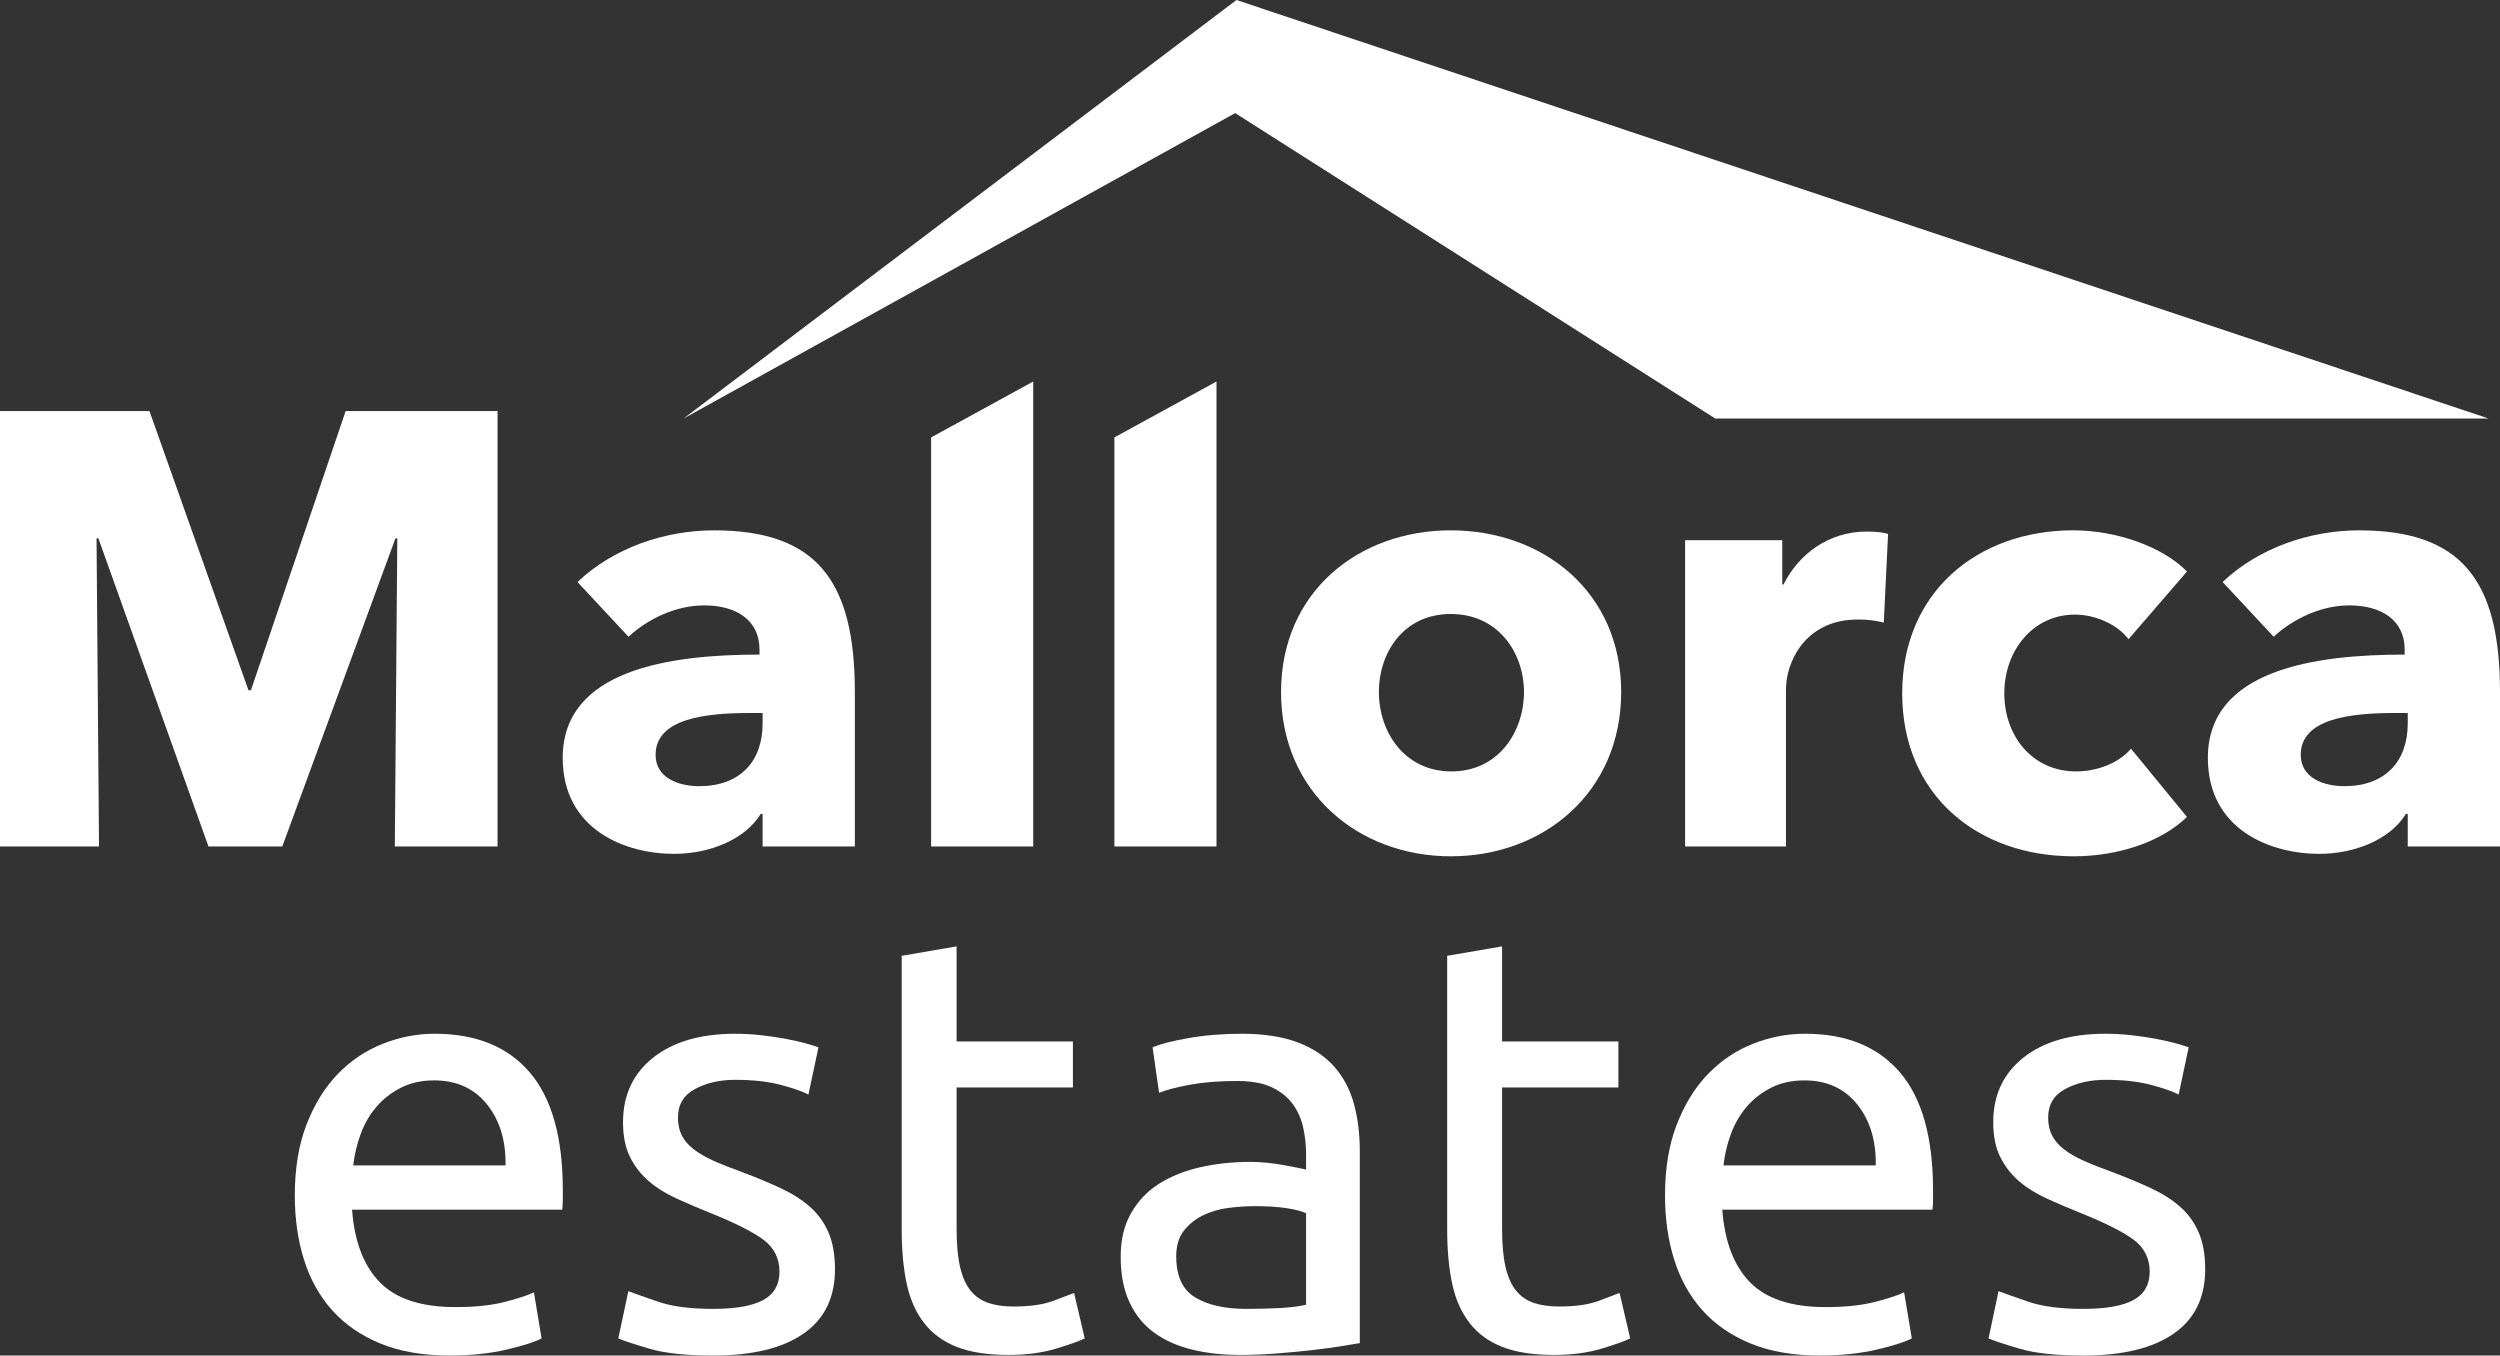 <?xml version="1.0" encoding="UTF-8"?>
<svg id="Layer_2" data-name="Layer 2" xmlns="http://www.w3.org/2000/svg" viewBox="0 0 1500 813.3">
  <rect x="0" y="0" width="1500" height="813.3" fill="#333333" stroke="none"/>
  <defs>
    <style>
      .cls-1 {
        fill: #fff;
      }
    </style>
  </defs>
  <g id="Layer_1-2" data-name="Layer 1">
    <g>
      <g>
        <polygon class="cls-1" points="1493.21 251.14 741.88 0 410.1 251.14 741.1 67.86 1029.19 251.14 1493.21 251.14"/>
        <g>
          <path class="cls-1" d="M236.9,507.88l1.48-184.87h-1.11l-67.9,184.87h-44.28l-66.05-184.87h-1.11l1.48,184.87H0V246.62h89.67l59.41,167.53h1.48l56.83-167.53h91.15v261.26h-61.62Z"/>
          <path class="cls-1" d="M346.49,349.21c21.4-20.3,52.03-31,81.92-31,61.62,0,84.5,30.26,84.5,97.05v92.62h-55.35v-19.56h-1.11c-9.23,15.13-30.26,23.99-52.03,23.99-29.15,0-66.79-14.39-66.79-57.57,0-53.14,64.58-61.99,118.08-61.99v-2.95c0-18.08-14.39-26.57-33.21-26.57-17.34,0-34.32,8.49-45.39,18.82l-30.63-32.84ZM457.57,427.8h-7.75c-26.57,0-56.46,3.32-56.46,25.09,0,14.02,14.02,18.82,26.2,18.82,24.35,0,38.01-14.76,38.01-37.64v-6.27Z"/>
          <path class="cls-1" d="M558.67,507.88v-245.43l61.26-33.54v278.97h-61.26Z"/>
          <path class="cls-1" d="M668.63,507.88v-245.43l61.26-33.54v278.97h-61.26Z"/>
          <path class="cls-1" d="M870.48,513.78c-55.35,0-101.85-38.38-101.85-98.53s46.5-97.05,101.85-97.05,102.22,36.9,102.22,97.05-46.5,98.53-102.22,98.53ZM870.48,368.39c-28.41,0-43.17,23.25-43.17,46.86s15.13,47.6,43.54,47.6,43.54-23.99,43.54-47.6-15.5-46.86-43.91-46.86Z"/>
          <path class="cls-1" d="M1130.25,373.56c-5.54-1.48-10.7-1.85-15.5-1.85-32.47,0-43.17,26.57-43.17,41.7v94.47h-60.52v-183.77h58.3v26.57h.74c9.23-18.45,27.31-31.74,49.82-31.74,4.8,0,9.96.37,12.92,1.48l-2.58,53.14Z"/>
          <path class="cls-1" d="M1277.12,383.52c-6.64-8.86-19.93-14.76-32.1-14.76-25.46,0-42.44,21.77-42.44,47.23s16.61,46.86,43.17,46.86c12.18,0,25.46-4.8,32.84-13.65l33.58,40.96c-15.13,14.76-40.96,23.62-67.9,23.62-57.94,0-102.95-36.9-102.95-97.79s45.39-97.79,102.59-97.79c26.2,0,53.87,9.96,68.27,24.72l-35.06,40.59Z"/>
          <path class="cls-1" d="M1333.58,349.21c21.4-20.3,52.03-31,81.92-31,61.62,0,84.5,30.26,84.5,97.05v92.62h-55.35v-19.56h-1.11c-9.22,15.13-30.26,23.99-52.03,23.99-29.15,0-66.79-14.39-66.79-57.57,0-53.14,64.58-61.99,118.08-61.99v-2.95c0-18.08-14.39-26.57-33.21-26.57-17.34,0-34.32,8.49-45.39,18.82l-30.63-32.84ZM1444.65,427.8h-7.75c-26.57,0-56.46,3.32-56.46,25.09,0,14.02,14.02,18.82,26.2,18.82,24.35,0,38.01-14.76,38.01-37.64v-6.27Z"/>
        </g>
      </g>
      <g>
        <path class="cls-1" d="M176.88,717.31c0-16.29,2.36-30.52,7.08-42.68,4.72-12.16,10.98-22.25,18.77-30.29,7.79-8.03,16.76-14.05,26.92-18.07,10.15-4.01,20.54-6.02,31.17-6.02,24.8,0,43.8,7.74,57.03,23.2,13.22,15.47,19.84,39.03,19.84,70.67v5.49c0,2.25-.12,4.31-.35,6.2h-126.1c1.42,19.13,6.96,33.65,16.65,43.57,9.68,9.92,24.8,14.88,45.34,14.88,11.57,0,21.31-1,29.22-3.01,7.91-2,13.87-3.95,17.89-5.84l4.61,27.63c-4.02,2.13-11.04,4.37-21.08,6.73-10.04,2.36-21.43,3.54-34.18,3.54-16.06,0-29.93-2.42-41.62-7.26-11.69-4.84-21.31-11.51-28.87-20.01-7.56-8.5-13.17-18.6-16.83-30.29-3.66-11.69-5.49-24.5-5.49-38.43ZM303.34,699.25c.23-14.88-3.49-27.1-11.16-36.66-7.68-9.56-18.24-14.35-31.7-14.35-7.56,0-14.23,1.48-20.01,4.43-5.79,2.96-10.69,6.79-14.7,11.51-4.02,4.73-7.15,10.16-9.39,16.29-2.25,6.14-3.72,12.4-4.43,18.77h91.39Z"/>
        <path class="cls-1" d="M428.02,785.32c13.46,0,23.43-1.77,29.93-5.31,6.49-3.54,9.74-9.21,9.74-17s-3.19-14.4-9.56-19.13c-6.38-4.72-16.89-10.03-31.53-15.94-7.08-2.83-13.87-5.72-20.37-8.68-6.5-2.95-12.1-6.43-16.83-10.45-4.73-4.01-8.5-8.85-11.34-14.52-2.83-5.67-4.25-12.63-4.25-20.9,0-16.29,6.02-29.22,18.07-38.79,12.04-9.56,28.45-14.35,49.24-14.35,5.19,0,10.39.3,15.59.88,5.19.59,10.03,1.3,14.52,2.13,4.48.83,8.44,1.72,11.87,2.66,3.42.95,6.08,1.77,7.97,2.48l-6.02,28.34c-3.54-1.89-9.09-3.83-16.65-5.84-7.56-2-16.65-3.01-27.28-3.01-9.21,0-17.24,1.83-24.09,5.49-6.85,3.66-10.27,9.39-10.27,17.18,0,4.02.76,7.56,2.3,10.63,1.53,3.07,3.9,5.84,7.08,8.32,3.19,2.48,7.14,4.78,11.87,6.91,4.72,2.12,10.39,4.37,17,6.73,8.73,3.31,16.53,6.55,23.38,9.74,6.85,3.19,12.69,6.91,17.53,11.16,4.84,4.25,8.56,9.39,11.16,15.41,2.6,6.02,3.9,13.41,3.9,22.14,0,17-6.32,29.88-18.95,38.61-12.63,8.74-30.64,13.11-54.02,13.11-16.29,0-29.05-1.36-38.26-4.07-9.21-2.71-15.47-4.78-18.77-6.2l6.02-28.34c3.77,1.42,9.8,3.54,18.07,6.38,8.26,2.83,19.24,4.25,32.94,4.25Z"/>
        <path class="cls-1" d="M573.96,624.86h69.78v27.63h-69.78v85.01c0,9.21.71,16.83,2.12,22.85,1.42,6.02,3.54,10.75,6.38,14.17,2.83,3.43,6.38,5.85,10.63,7.26,4.25,1.42,9.21,2.13,14.88,2.13,9.92,0,17.89-1.12,23.91-3.37,6.02-2.24,10.21-3.84,12.57-4.78l6.38,27.27c-3.31,1.66-9.09,3.72-17.36,6.2-8.27,2.48-17.71,3.72-28.34,3.72-12.52,0-22.85-1.59-30.99-4.78-8.15-3.19-14.7-7.97-19.66-14.35-4.96-6.38-8.45-14.22-10.45-23.56-2.01-9.33-3.01-20.13-3.01-32.41v-164.36l32.94-5.67v57.03Z"/>
        <path class="cls-1" d="M745.04,620.25c13.22,0,24.38,1.72,33.47,5.14,9.09,3.43,16.41,8.27,21.96,14.52,5.55,6.26,9.5,13.7,11.87,22.32,2.36,8.62,3.54,18.13,3.54,28.52v115.12c-2.83.48-6.79,1.12-11.87,1.95-5.08.83-10.8,1.59-17.18,2.3-6.38.71-13.28,1.36-20.72,1.95-7.44.59-14.82.89-22.14.89-10.39,0-19.96-1.06-28.69-3.19-8.74-2.12-16.29-5.49-22.67-10.09-6.38-4.61-11.34-10.68-14.88-18.24-3.54-7.56-5.31-16.65-5.31-27.28s2.06-18.89,6.2-26.21c4.13-7.32,9.74-13.22,16.83-17.71,7.08-4.48,15.35-7.79,24.8-9.92,9.44-2.12,19.36-3.19,29.76-3.19,3.3,0,6.73.18,10.27.53,3.54.35,6.91.83,10.09,1.42,3.19.59,5.96,1.12,8.32,1.59,2.36.48,4.01.83,4.96,1.06v-9.21c0-5.43-.59-10.8-1.77-16.12-1.18-5.31-3.31-10.03-6.38-14.17-3.07-4.13-7.26-7.44-12.57-9.92-5.31-2.48-12.22-3.72-20.72-3.72-10.86,0-20.37.77-28.52,2.3-8.15,1.54-14.23,3.13-18.24,4.78l-3.9-27.27c4.25-1.89,11.34-3.72,21.25-5.49s20.66-2.66,32.23-2.66ZM747.88,785.32c7.79,0,14.7-.18,20.72-.53,6.02-.35,11.04-1,15.05-1.95v-54.9c-2.36-1.18-6.2-2.18-11.51-3.01-5.31-.83-11.75-1.24-19.3-1.24-4.96,0-10.22.35-15.76,1.06-5.55.71-10.63,2.19-15.23,4.43-4.61,2.25-8.45,5.31-11.51,9.21-3.07,3.9-4.61,9.03-4.61,15.41,0,11.81,3.77,20.01,11.34,24.62,7.56,4.6,17.83,6.91,30.82,6.91Z"/>
        <path class="cls-1" d="M901.25,624.86h69.78v27.63h-69.78v85.01c0,9.21.71,16.83,2.12,22.85,1.42,6.02,3.54,10.75,6.38,14.17,2.83,3.43,6.38,5.85,10.63,7.26,4.25,1.42,9.21,2.13,14.88,2.13,9.92,0,17.89-1.12,23.91-3.37,6.02-2.24,10.21-3.84,12.57-4.78l6.38,27.27c-3.31,1.66-9.09,3.72-17.36,6.2-8.27,2.48-17.71,3.72-28.34,3.72-12.52,0-22.85-1.59-30.99-4.78-8.15-3.19-14.7-7.97-19.66-14.35-4.96-6.38-8.45-14.22-10.45-23.56-2.01-9.33-3.01-20.13-3.01-32.41v-164.36l32.94-5.67v57.03Z"/>
        <path class="cls-1" d="M999.01,717.31c0-16.29,2.36-30.52,7.08-42.68,4.72-12.16,10.98-22.25,18.77-30.29,7.79-8.03,16.76-14.05,26.92-18.07,10.15-4.01,20.54-6.02,31.17-6.02,24.8,0,43.8,7.74,57.03,23.2,13.22,15.47,19.84,39.03,19.84,70.67v5.49c0,2.25-.12,4.31-.35,6.2h-126.1c1.42,19.13,6.96,33.65,16.65,43.57,9.68,9.92,24.8,14.88,45.34,14.88,11.57,0,21.31-1,29.22-3.01,7.91-2,13.87-3.95,17.89-5.84l4.61,27.63c-4.02,2.13-11.04,4.37-21.08,6.73-10.04,2.36-21.43,3.54-34.18,3.54-16.06,0-29.93-2.42-41.62-7.26-11.69-4.84-21.31-11.51-28.87-20.01-7.56-8.5-13.17-18.6-16.83-30.29-3.66-11.69-5.49-24.5-5.49-38.43ZM1125.47,699.25c.23-14.88-3.49-27.1-11.16-36.66-7.68-9.56-18.24-14.35-31.7-14.35-7.56,0-14.23,1.48-20.01,4.43-5.79,2.96-10.69,6.79-14.7,11.51-4.02,4.73-7.15,10.16-9.39,16.29-2.25,6.14-3.72,12.4-4.43,18.77h91.39Z"/>
        <path class="cls-1" d="M1250.15,785.32c13.46,0,23.43-1.77,29.93-5.31,6.49-3.54,9.74-9.21,9.74-17s-3.19-14.4-9.56-19.13c-6.38-4.72-16.89-10.03-31.53-15.94-7.08-2.83-13.87-5.72-20.37-8.68-6.5-2.95-12.1-6.43-16.83-10.45-4.73-4.01-8.5-8.85-11.34-14.52-2.83-5.67-4.25-12.63-4.25-20.9,0-16.29,6.02-29.22,18.07-38.79,12.04-9.56,28.45-14.35,49.24-14.35,5.19,0,10.39.3,15.59.88,5.19.59,10.03,1.3,14.52,2.13,4.48.83,8.44,1.72,11.87,2.66,3.42.95,6.08,1.77,7.97,2.48l-6.02,28.34c-3.54-1.89-9.09-3.83-16.65-5.84-7.56-2-16.65-3.01-27.28-3.01-9.21,0-17.24,1.83-24.09,5.49-6.85,3.66-10.27,9.39-10.27,17.18,0,4.02.76,7.56,2.3,10.63,1.53,3.07,3.9,5.84,7.08,8.32,3.19,2.48,7.14,4.78,11.87,6.91,4.72,2.12,10.39,4.37,17,6.73,8.73,3.31,16.53,6.55,23.38,9.74,6.85,3.19,12.69,6.91,17.53,11.16,4.84,4.25,8.56,9.39,11.16,15.41,2.6,6.02,3.9,13.41,3.9,22.14,0,17-6.32,29.88-18.95,38.61-12.63,8.74-30.64,13.11-54.02,13.11-16.29,0-29.05-1.36-38.26-4.07-9.21-2.71-15.47-4.78-18.77-6.2l6.02-28.34c3.77,1.42,9.8,3.54,18.07,6.38,8.26,2.83,19.24,4.25,32.94,4.25Z"/>
      </g>
    </g>
  </g>
</svg>
